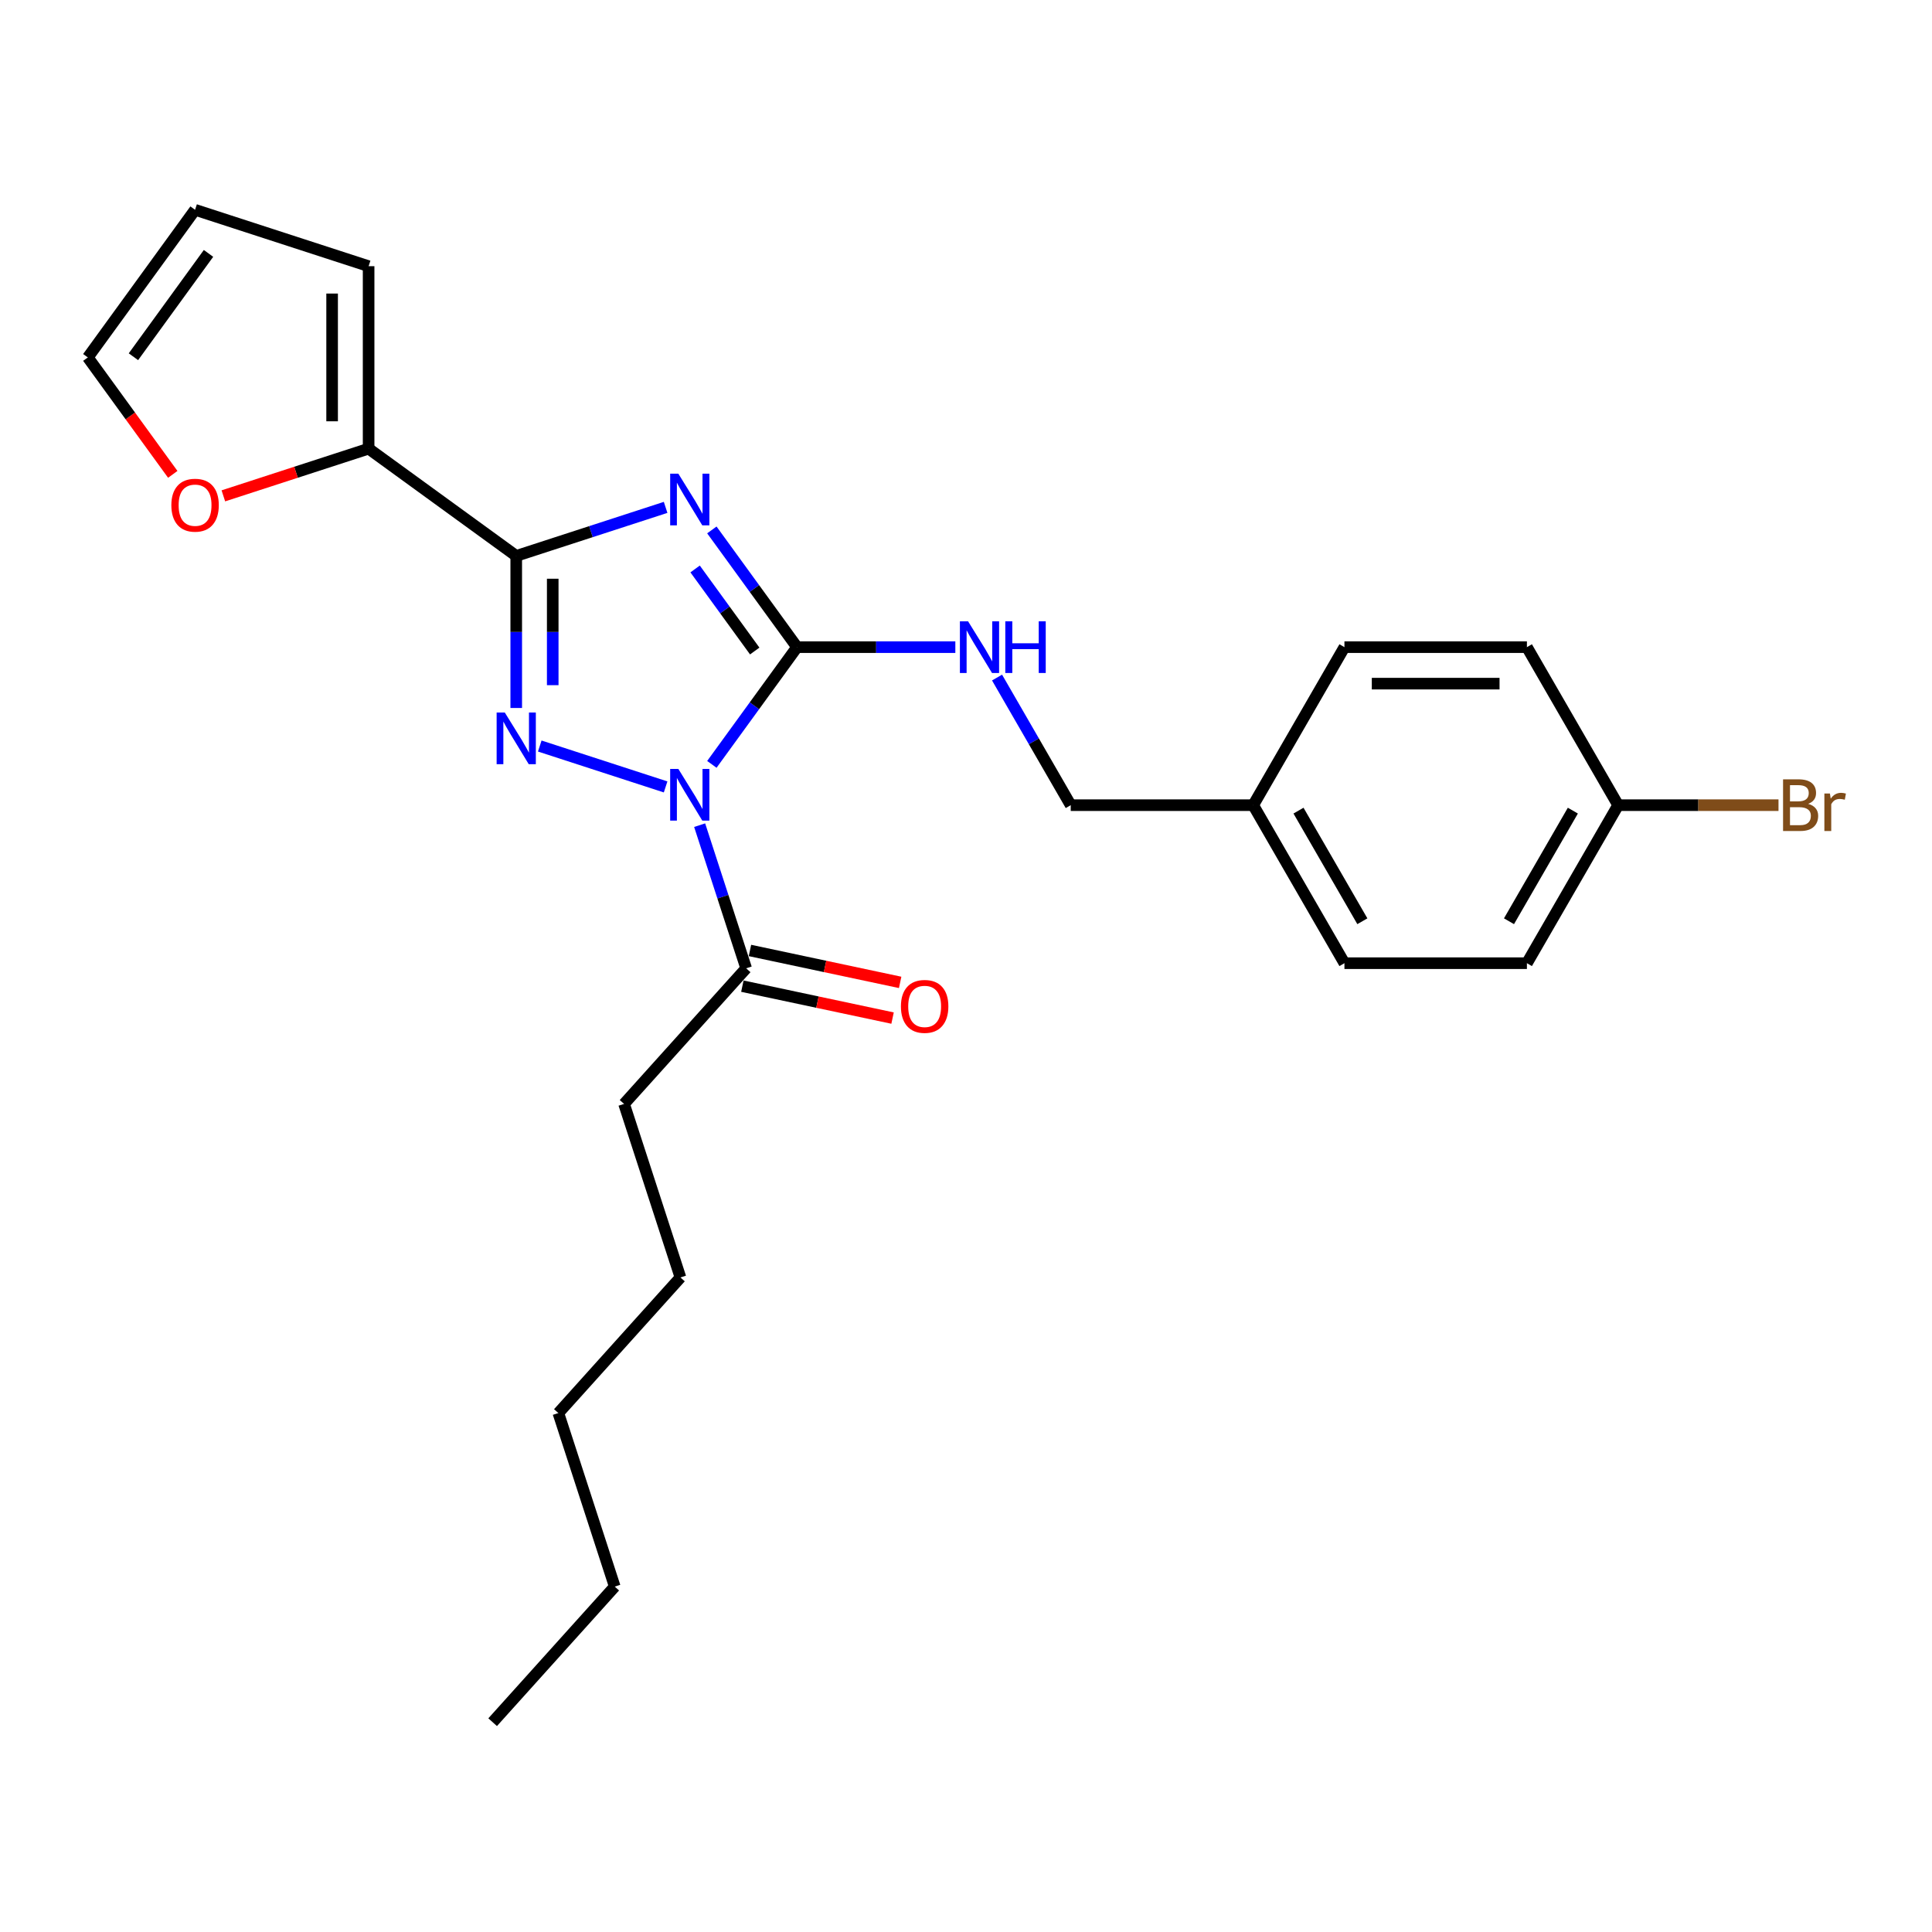 <?xml version='1.0' encoding='iso-8859-1'?>
<svg version='1.1' baseProfile='full'
              xmlns='http://www.w3.org/2000/svg'
                      xmlns:rdkit='http://www.rdkit.org/xml'
                      xmlns:xlink='http://www.w3.org/1999/xlink'
                  xml:space='preserve'
width='1000px' height='1000px' viewBox='0 0 1000 1000'>
<!-- END OF HEADER -->
<rect style='opacity:1.0;fill:#FFFFFF;stroke:none' width='1000' height='1000' x='0' y='0'> </rect>
<path class='bond-1' d='M 368.457,395.637 L 390.499,365.3' style='fill:none;fill-rule:evenodd;stroke:#0000FF;stroke-width:6px;stroke-linecap:butt;stroke-linejoin:miter;stroke-opacity:1' />
<path class='bond-1' d='M 390.499,365.3 L 412.54,334.963' style='fill:none;fill-rule:evenodd;stroke:#000000;stroke-width:6px;stroke-linecap:butt;stroke-linejoin:miter;stroke-opacity:1' />
<path class='bond-2' d='M 344.521,407.309 L 279.378,386.143' style='fill:none;fill-rule:evenodd;stroke:#0000FF;stroke-width:6px;stroke-linecap:butt;stroke-linejoin:miter;stroke-opacity:1' />
<path class='bond-4' d='M 362.138,427.107 L 374.175,464.152' style='fill:none;fill-rule:evenodd;stroke:#0000FF;stroke-width:6px;stroke-linecap:butt;stroke-linejoin:miter;stroke-opacity:1' />
<path class='bond-4' d='M 374.175,464.152 L 386.211,501.196' style='fill:none;fill-rule:evenodd;stroke:#000000;stroke-width:6px;stroke-linecap:butt;stroke-linejoin:miter;stroke-opacity:1' />
<path class='bond-0' d='M 368.457,274.289 L 390.499,304.626' style='fill:none;fill-rule:evenodd;stroke:#0000FF;stroke-width:6px;stroke-linecap:butt;stroke-linejoin:miter;stroke-opacity:1' />
<path class='bond-0' d='M 390.499,304.626 L 412.54,334.963' style='fill:none;fill-rule:evenodd;stroke:#000000;stroke-width:6px;stroke-linecap:butt;stroke-linejoin:miter;stroke-opacity:1' />
<path class='bond-0' d='M 359.788,294.493 L 375.217,315.729' style='fill:none;fill-rule:evenodd;stroke:#0000FF;stroke-width:6px;stroke-linecap:butt;stroke-linejoin:miter;stroke-opacity:1' />
<path class='bond-0' d='M 375.217,315.729 L 390.646,336.965' style='fill:none;fill-rule:evenodd;stroke:#000000;stroke-width:6px;stroke-linecap:butt;stroke-linejoin:miter;stroke-opacity:1' />
<path class='bond-25' d='M 344.521,262.618 L 305.861,275.179' style='fill:none;fill-rule:evenodd;stroke:#0000FF;stroke-width:6px;stroke-linecap:butt;stroke-linejoin:miter;stroke-opacity:1' />
<path class='bond-25' d='M 305.861,275.179 L 267.202,287.74' style='fill:none;fill-rule:evenodd;stroke:#000000;stroke-width:6px;stroke-linecap:butt;stroke-linejoin:miter;stroke-opacity:1' />
<path class='bond-6' d='M 412.54,334.963 L 453.511,334.963' style='fill:none;fill-rule:evenodd;stroke:#000000;stroke-width:6px;stroke-linecap:butt;stroke-linejoin:miter;stroke-opacity:1' />
<path class='bond-6' d='M 453.511,334.963 L 494.481,334.963' style='fill:none;fill-rule:evenodd;stroke:#0000FF;stroke-width:6px;stroke-linecap:butt;stroke-linejoin:miter;stroke-opacity:1' />
<path class='bond-3' d='M 267.202,366.452 L 267.202,327.096' style='fill:none;fill-rule:evenodd;stroke:#0000FF;stroke-width:6px;stroke-linecap:butt;stroke-linejoin:miter;stroke-opacity:1' />
<path class='bond-3' d='M 267.202,327.096 L 267.202,287.74' style='fill:none;fill-rule:evenodd;stroke:#000000;stroke-width:6px;stroke-linecap:butt;stroke-linejoin:miter;stroke-opacity:1' />
<path class='bond-3' d='M 286.091,354.645 L 286.091,327.096' style='fill:none;fill-rule:evenodd;stroke:#0000FF;stroke-width:6px;stroke-linecap:butt;stroke-linejoin:miter;stroke-opacity:1' />
<path class='bond-3' d='M 286.091,327.096 L 286.091,299.547' style='fill:none;fill-rule:evenodd;stroke:#000000;stroke-width:6px;stroke-linecap:butt;stroke-linejoin:miter;stroke-opacity:1' />
<path class='bond-5' d='M 267.202,287.74 L 190.793,232.226' style='fill:none;fill-rule:evenodd;stroke:#000000;stroke-width:6px;stroke-linecap:butt;stroke-linejoin:miter;stroke-opacity:1' />
<path class='bond-9' d='M 384.247,510.434 L 423.119,518.697' style='fill:none;fill-rule:evenodd;stroke:#000000;stroke-width:6px;stroke-linecap:butt;stroke-linejoin:miter;stroke-opacity:1' />
<path class='bond-9' d='M 423.119,518.697 L 461.991,526.959' style='fill:none;fill-rule:evenodd;stroke:#FF0000;stroke-width:6px;stroke-linecap:butt;stroke-linejoin:miter;stroke-opacity:1' />
<path class='bond-9' d='M 388.175,491.958 L 427.046,500.22' style='fill:none;fill-rule:evenodd;stroke:#000000;stroke-width:6px;stroke-linecap:butt;stroke-linejoin:miter;stroke-opacity:1' />
<path class='bond-9' d='M 427.046,500.22 L 465.918,508.483' style='fill:none;fill-rule:evenodd;stroke:#FF0000;stroke-width:6px;stroke-linecap:butt;stroke-linejoin:miter;stroke-opacity:1' />
<path class='bond-20' d='M 386.211,501.196 L 323.014,571.383' style='fill:none;fill-rule:evenodd;stroke:#000000;stroke-width:6px;stroke-linecap:butt;stroke-linejoin:miter;stroke-opacity:1' />
<path class='bond-7' d='M 190.793,232.226 L 153.2,244.44' style='fill:none;fill-rule:evenodd;stroke:#000000;stroke-width:6px;stroke-linecap:butt;stroke-linejoin:miter;stroke-opacity:1' />
<path class='bond-7' d='M 153.2,244.44 L 115.608,256.655' style='fill:none;fill-rule:evenodd;stroke:#FF0000;stroke-width:6px;stroke-linecap:butt;stroke-linejoin:miter;stroke-opacity:1' />
<path class='bond-8' d='M 190.793,232.226 L 190.793,137.779' style='fill:none;fill-rule:evenodd;stroke:#000000;stroke-width:6px;stroke-linecap:butt;stroke-linejoin:miter;stroke-opacity:1' />
<path class='bond-8' d='M 171.903,218.059 L 171.903,151.946' style='fill:none;fill-rule:evenodd;stroke:#000000;stroke-width:6px;stroke-linecap:butt;stroke-linejoin:miter;stroke-opacity:1' />
<path class='bond-12' d='M 516.071,350.698 L 535.14,383.727' style='fill:none;fill-rule:evenodd;stroke:#0000FF;stroke-width:6px;stroke-linecap:butt;stroke-linejoin:miter;stroke-opacity:1' />
<path class='bond-12' d='M 535.14,383.727 L 554.209,416.756' style='fill:none;fill-rule:evenodd;stroke:#000000;stroke-width:6px;stroke-linecap:butt;stroke-linejoin:miter;stroke-opacity:1' />
<path class='bond-10' d='M 89.427,245.526 L 67.441,215.264' style='fill:none;fill-rule:evenodd;stroke:#FF0000;stroke-width:6px;stroke-linecap:butt;stroke-linejoin:miter;stroke-opacity:1' />
<path class='bond-10' d='M 67.441,215.264 L 45.455,185.003' style='fill:none;fill-rule:evenodd;stroke:#000000;stroke-width:6px;stroke-linecap:butt;stroke-linejoin:miter;stroke-opacity:1' />
<path class='bond-11' d='M 190.793,137.779 L 100.969,108.594' style='fill:none;fill-rule:evenodd;stroke:#000000;stroke-width:6px;stroke-linecap:butt;stroke-linejoin:miter;stroke-opacity:1' />
<path class='bond-26' d='M 45.455,185.003 L 100.969,108.594' style='fill:none;fill-rule:evenodd;stroke:#000000;stroke-width:6px;stroke-linecap:butt;stroke-linejoin:miter;stroke-opacity:1' />
<path class='bond-26' d='M 69.063,184.644 L 107.923,131.158' style='fill:none;fill-rule:evenodd;stroke:#000000;stroke-width:6px;stroke-linecap:butt;stroke-linejoin:miter;stroke-opacity:1' />
<path class='bond-14' d='M 554.209,416.756 L 648.656,416.756' style='fill:none;fill-rule:evenodd;stroke:#000000;stroke-width:6px;stroke-linecap:butt;stroke-linejoin:miter;stroke-opacity:1' />
<path class='bond-13' d='M 837.549,416.756 L 790.326,498.549' style='fill:none;fill-rule:evenodd;stroke:#000000;stroke-width:6px;stroke-linecap:butt;stroke-linejoin:miter;stroke-opacity:1' />
<path class='bond-13' d='M 814.107,419.581 L 781.051,476.836' style='fill:none;fill-rule:evenodd;stroke:#000000;stroke-width:6px;stroke-linecap:butt;stroke-linejoin:miter;stroke-opacity:1' />
<path class='bond-15' d='M 837.549,416.756 L 879.049,416.756' style='fill:none;fill-rule:evenodd;stroke:#000000;stroke-width:6px;stroke-linecap:butt;stroke-linejoin:miter;stroke-opacity:1' />
<path class='bond-15' d='M 879.049,416.756 L 920.548,416.756' style='fill:none;fill-rule:evenodd;stroke:#7F4C19;stroke-width:6px;stroke-linecap:butt;stroke-linejoin:miter;stroke-opacity:1' />
<path class='bond-27' d='M 837.549,416.756 L 790.326,334.963' style='fill:none;fill-rule:evenodd;stroke:#000000;stroke-width:6px;stroke-linecap:butt;stroke-linejoin:miter;stroke-opacity:1' />
<path class='bond-18' d='M 648.656,416.756 L 695.879,334.963' style='fill:none;fill-rule:evenodd;stroke:#000000;stroke-width:6px;stroke-linecap:butt;stroke-linejoin:miter;stroke-opacity:1' />
<path class='bond-19' d='M 648.656,416.756 L 695.879,498.549' style='fill:none;fill-rule:evenodd;stroke:#000000;stroke-width:6px;stroke-linecap:butt;stroke-linejoin:miter;stroke-opacity:1' />
<path class='bond-19' d='M 672.098,419.581 L 705.154,476.836' style='fill:none;fill-rule:evenodd;stroke:#000000;stroke-width:6px;stroke-linecap:butt;stroke-linejoin:miter;stroke-opacity:1' />
<path class='bond-16' d='M 790.326,334.963 L 695.879,334.963' style='fill:none;fill-rule:evenodd;stroke:#000000;stroke-width:6px;stroke-linecap:butt;stroke-linejoin:miter;stroke-opacity:1' />
<path class='bond-16' d='M 776.159,353.853 L 710.046,353.853' style='fill:none;fill-rule:evenodd;stroke:#000000;stroke-width:6px;stroke-linecap:butt;stroke-linejoin:miter;stroke-opacity:1' />
<path class='bond-17' d='M 790.326,498.549 L 695.879,498.549' style='fill:none;fill-rule:evenodd;stroke:#000000;stroke-width:6px;stroke-linecap:butt;stroke-linejoin:miter;stroke-opacity:1' />
<path class='bond-21' d='M 323.014,571.383 L 352.2,661.207' style='fill:none;fill-rule:evenodd;stroke:#000000;stroke-width:6px;stroke-linecap:butt;stroke-linejoin:miter;stroke-opacity:1' />
<path class='bond-23' d='M 352.2,661.207 L 289.003,731.395' style='fill:none;fill-rule:evenodd;stroke:#000000;stroke-width:6px;stroke-linecap:butt;stroke-linejoin:miter;stroke-opacity:1' />
<path class='bond-22' d='M 318.188,821.219 L 289.003,731.395' style='fill:none;fill-rule:evenodd;stroke:#000000;stroke-width:6px;stroke-linecap:butt;stroke-linejoin:miter;stroke-opacity:1' />
<path class='bond-24' d='M 318.188,821.219 L 254.991,891.406' style='fill:none;fill-rule:evenodd;stroke:#000000;stroke-width:6px;stroke-linecap:butt;stroke-linejoin:miter;stroke-opacity:1' />
<path  class='atom-0' d='M 351.113 397.999
L 359.878 412.165
Q 360.747 413.563, 362.144 416.094
Q 363.542 418.626, 363.618 418.777
L 363.618 397.999
L 367.169 397.999
L 367.169 424.746
L 363.505 424.746
L 354.098 409.257
Q 353.002 407.443, 351.831 405.365
Q 350.698 403.288, 350.358 402.645
L 350.358 424.746
L 346.882 424.746
L 346.882 397.999
L 351.113 397.999
' fill='#0000FF'/>
<path  class='atom-1' d='M 351.113 245.181
L 359.878 259.348
Q 360.747 260.746, 362.144 263.277
Q 363.542 265.808, 363.618 265.959
L 363.618 245.181
L 367.169 245.181
L 367.169 271.928
L 363.505 271.928
L 354.098 256.439
Q 353.002 254.626, 351.831 252.548
Q 350.698 250.47, 350.358 249.828
L 350.358 271.928
L 346.882 271.928
L 346.882 245.181
L 351.113 245.181
' fill='#0000FF'/>
<path  class='atom-3' d='M 261.289 368.813
L 270.054 382.98
Q 270.923 384.378, 272.321 386.909
Q 273.718 389.44, 273.794 389.591
L 273.794 368.813
L 277.345 368.813
L 277.345 395.56
L 273.681 395.56
L 264.274 380.071
Q 263.178 378.258, 262.007 376.18
Q 260.874 374.102, 260.534 373.46
L 260.534 395.56
L 257.058 395.56
L 257.058 368.813
L 261.289 368.813
' fill='#0000FF'/>
<path  class='atom-7' d='M 501.074 321.59
L 509.838 335.757
Q 510.707 337.154, 512.105 339.686
Q 513.503 342.217, 513.579 342.368
L 513.579 321.59
L 517.13 321.59
L 517.13 348.337
L 513.465 348.337
L 504.058 332.848
Q 502.963 331.034, 501.792 328.957
Q 500.658 326.879, 500.318 326.236
L 500.318 348.337
L 496.843 348.337
L 496.843 321.59
L 501.074 321.59
' fill='#0000FF'/>
<path  class='atom-7' d='M 520.341 321.59
L 523.968 321.59
L 523.968 332.961
L 537.644 332.961
L 537.644 321.59
L 541.27 321.59
L 541.27 348.337
L 537.644 348.337
L 537.644 335.983
L 523.968 335.983
L 523.968 348.337
L 520.341 348.337
L 520.341 321.59
' fill='#0000FF'/>
<path  class='atom-8' d='M 88.691 261.487
Q 88.691 255.065, 91.864 251.476
Q 95.038 247.887, 100.969 247.887
Q 106.9 247.887, 110.073 251.476
Q 113.247 255.065, 113.247 261.487
Q 113.247 267.985, 110.036 271.687
Q 106.824 275.352, 100.969 275.352
Q 95.075 275.352, 91.864 271.687
Q 88.691 268.023, 88.691 261.487
M 100.969 272.329
Q 105.049 272.329, 107.24 269.609
Q 109.469 266.852, 109.469 261.487
Q 109.469 256.236, 107.24 253.591
Q 105.049 250.909, 100.969 250.909
Q 96.889 250.909, 94.66 253.553
Q 92.469 256.198, 92.469 261.487
Q 92.469 266.889, 94.66 269.609
Q 96.889 272.329, 100.969 272.329
' fill='#FF0000'/>
<path  class='atom-10' d='M 466.316 520.908
Q 466.316 514.486, 469.489 510.897
Q 472.662 507.308, 478.594 507.308
Q 484.525 507.308, 487.698 510.897
Q 490.872 514.486, 490.872 520.908
Q 490.872 527.406, 487.661 531.108
Q 484.449 534.773, 478.594 534.773
Q 472.7 534.773, 469.489 531.108
Q 466.316 527.444, 466.316 520.908
M 478.594 531.751
Q 482.674 531.751, 484.865 529.031
Q 487.094 526.273, 487.094 520.908
Q 487.094 515.657, 484.865 513.012
Q 482.674 510.33, 478.594 510.33
Q 474.514 510.33, 472.285 512.975
Q 470.093 515.619, 470.093 520.908
Q 470.093 526.311, 472.285 529.031
Q 474.514 531.751, 478.594 531.751
' fill='#FF0000'/>
<path  class='atom-16' d='M 935.905 416.076
Q 938.474 416.794, 939.759 418.381
Q 941.081 419.93, 941.081 422.234
Q 941.081 425.937, 938.701 428.052
Q 936.359 430.13, 931.901 430.13
L 922.91 430.13
L 922.91 403.383
L 930.805 403.383
Q 935.377 403.383, 937.681 405.234
Q 939.986 407.085, 939.986 410.485
Q 939.986 414.527, 935.905 416.076
M 926.499 406.405
L 926.499 414.792
L 930.805 414.792
Q 933.45 414.792, 934.81 413.734
Q 936.208 412.639, 936.208 410.485
Q 936.208 406.405, 930.805 406.405
L 926.499 406.405
M 931.901 427.108
Q 934.508 427.108, 935.905 425.861
Q 937.303 424.614, 937.303 422.234
Q 937.303 420.043, 935.754 418.948
Q 934.243 417.814, 931.334 417.814
L 926.499 417.814
L 926.499 427.108
L 931.901 427.108
' fill='#7F4C19'/>
<path  class='atom-16' d='M 947.163 410.712
L 947.579 413.394
Q 949.619 410.372, 952.944 410.372
Q 954.001 410.372, 955.437 410.75
L 954.87 413.923
Q 953.246 413.545, 952.339 413.545
Q 950.752 413.545, 949.695 414.187
Q 948.675 414.792, 947.843 416.265
L 947.843 430.13
L 944.292 430.13
L 944.292 410.712
L 947.163 410.712
' fill='#7F4C19'/>
</svg>
